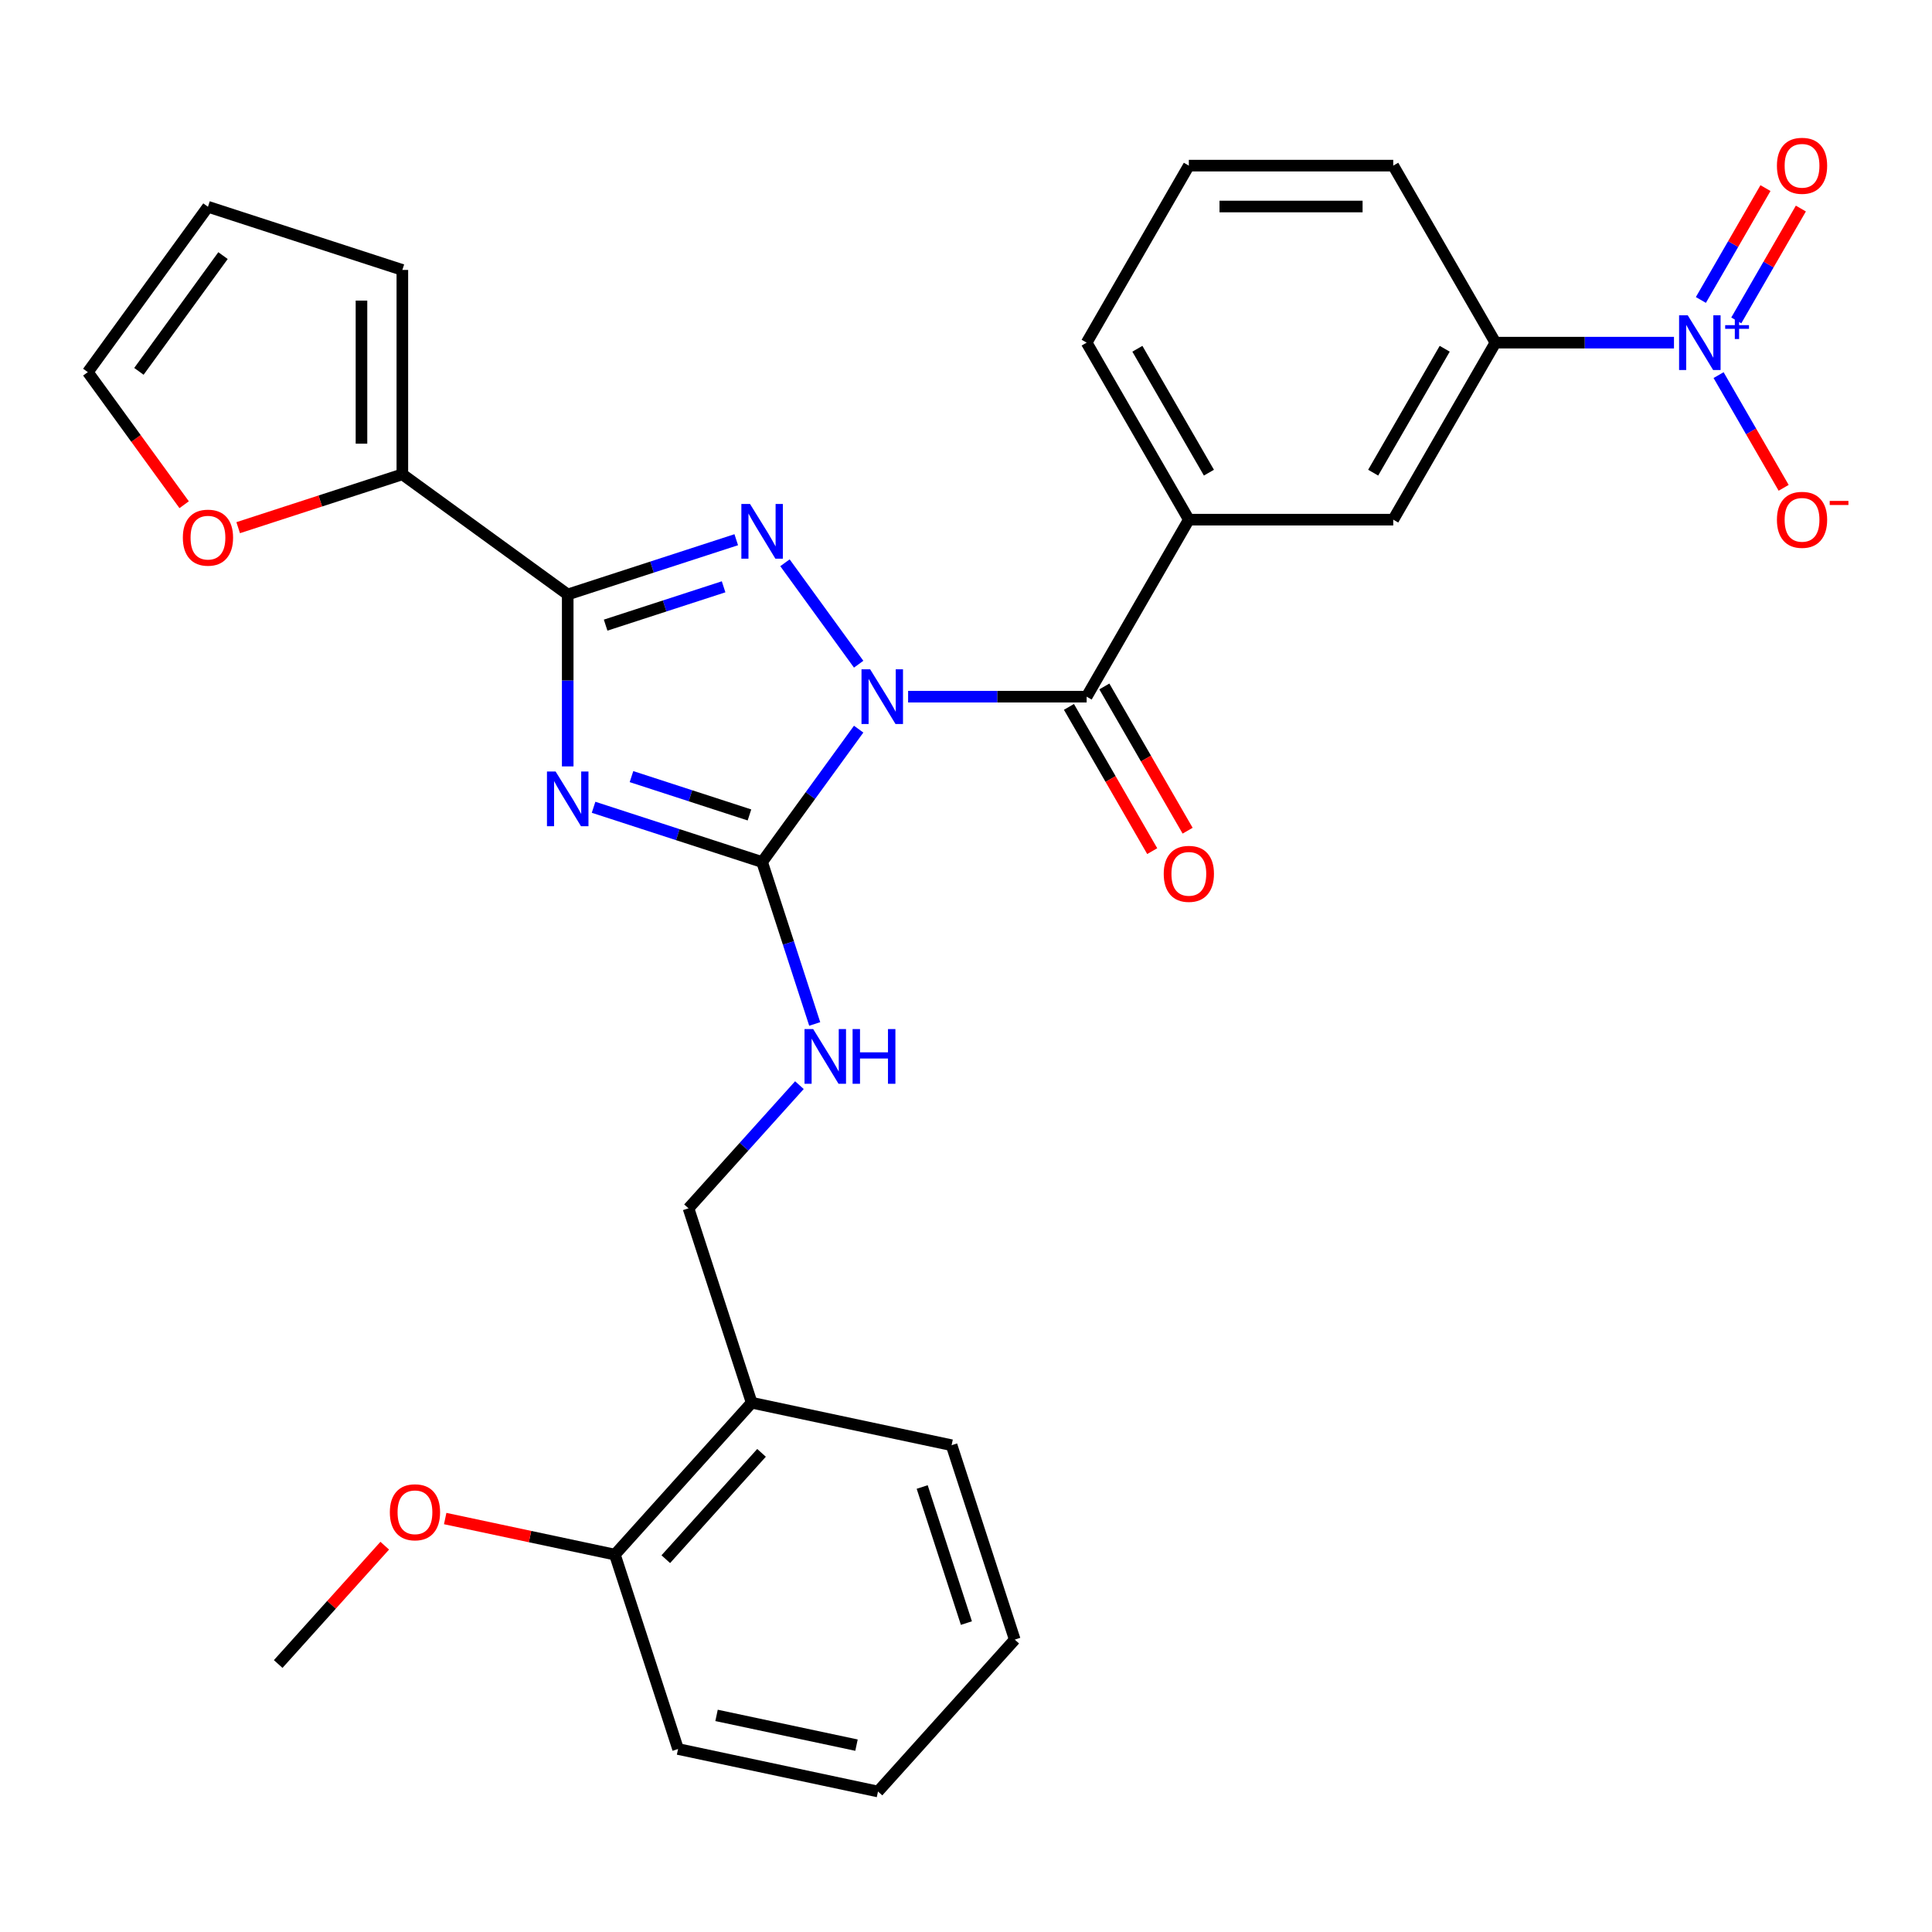 <?xml version='1.0' encoding='iso-8859-1'?>
<svg version='1.1' baseProfile='full'
              xmlns='http://www.w3.org/2000/svg'
                      xmlns:rdkit='http://www.rdkit.org/xml'
                      xmlns:xlink='http://www.w3.org/1999/xlink'
                  xml:space='preserve'
width='1000px' height='1000px' viewBox='0 0 1000 1000'>
<!-- END OF HEADER -->
<rect style='opacity:1.0;fill:#FFFFFF;stroke:none' width='1000' height='1000' x='0' y='0'> </rect>
<path class='bond-1' d='M 444.441,377.402 L 419.454,411.794' style='fill:none;fill-rule:evenodd;stroke:#0000FF;stroke-width:6px;stroke-linecap:butt;stroke-linejoin:miter;stroke-opacity:1' />
<path class='bond-1' d='M 419.454,411.794 L 394.466,446.187' style='fill:none;fill-rule:evenodd;stroke:#000000;stroke-width:6px;stroke-linecap:butt;stroke-linejoin:miter;stroke-opacity:1' />
<path class='bond-2' d='M 444.441,343.792 L 406.298,291.292' style='fill:none;fill-rule:evenodd;stroke:#0000FF;stroke-width:6px;stroke-linecap:butt;stroke-linejoin:miter;stroke-opacity:1' />
<path class='bond-4' d='M 470.036,360.597 L 516.241,360.597' style='fill:none;fill-rule:evenodd;stroke:#0000FF;stroke-width:6px;stroke-linecap:butt;stroke-linejoin:miter;stroke-opacity:1' />
<path class='bond-4' d='M 516.241,360.597 L 562.447,360.597' style='fill:none;fill-rule:evenodd;stroke:#000000;stroke-width:6px;stroke-linecap:butt;stroke-linejoin:miter;stroke-opacity:1' />
<path class='bond-0' d='M 307.233,417.844 L 350.849,432.015' style='fill:none;fill-rule:evenodd;stroke:#0000FF;stroke-width:6px;stroke-linecap:butt;stroke-linejoin:miter;stroke-opacity:1' />
<path class='bond-0' d='M 350.849,432.015 L 394.466,446.187' style='fill:none;fill-rule:evenodd;stroke:#000000;stroke-width:6px;stroke-linecap:butt;stroke-linejoin:miter;stroke-opacity:1' />
<path class='bond-0' d='M 326.856,401.972 L 357.388,411.892' style='fill:none;fill-rule:evenodd;stroke:#0000FF;stroke-width:6px;stroke-linecap:butt;stroke-linejoin:miter;stroke-opacity:1' />
<path class='bond-0' d='M 357.388,411.892 L 387.919,421.812' style='fill:none;fill-rule:evenodd;stroke:#000000;stroke-width:6px;stroke-linecap:butt;stroke-linejoin:miter;stroke-opacity:1' />
<path class='bond-30' d='M 293.848,396.69 L 293.848,352.194' style='fill:none;fill-rule:evenodd;stroke:#0000FF;stroke-width:6px;stroke-linecap:butt;stroke-linejoin:miter;stroke-opacity:1' />
<path class='bond-30' d='M 293.848,352.194 L 293.848,307.699' style='fill:none;fill-rule:evenodd;stroke:#000000;stroke-width:6px;stroke-linecap:butt;stroke-linejoin:miter;stroke-opacity:1' />
<path class='bond-8' d='M 394.466,446.187 L 408.082,488.094' style='fill:none;fill-rule:evenodd;stroke:#000000;stroke-width:6px;stroke-linecap:butt;stroke-linejoin:miter;stroke-opacity:1' />
<path class='bond-8' d='M 408.082,488.094 L 421.698,530' style='fill:none;fill-rule:evenodd;stroke:#0000FF;stroke-width:6px;stroke-linecap:butt;stroke-linejoin:miter;stroke-opacity:1' />
<path class='bond-3' d='M 381.081,279.355 L 337.464,293.527' style='fill:none;fill-rule:evenodd;stroke:#0000FF;stroke-width:6px;stroke-linecap:butt;stroke-linejoin:miter;stroke-opacity:1' />
<path class='bond-3' d='M 337.464,293.527 L 293.848,307.699' style='fill:none;fill-rule:evenodd;stroke:#000000;stroke-width:6px;stroke-linecap:butt;stroke-linejoin:miter;stroke-opacity:1' />
<path class='bond-3' d='M 374.534,303.73 L 344.003,313.65' style='fill:none;fill-rule:evenodd;stroke:#0000FF;stroke-width:6px;stroke-linecap:butt;stroke-linejoin:miter;stroke-opacity:1' />
<path class='bond-3' d='M 344.003,313.65 L 313.471,323.571' style='fill:none;fill-rule:evenodd;stroke:#000000;stroke-width:6px;stroke-linecap:butt;stroke-linejoin:miter;stroke-opacity:1' />
<path class='bond-6' d='M 293.848,307.699 L 208.257,245.514' style='fill:none;fill-rule:evenodd;stroke:#000000;stroke-width:6px;stroke-linecap:butt;stroke-linejoin:miter;stroke-opacity:1' />
<path class='bond-7' d='M 562.447,360.597 L 615.344,268.975' style='fill:none;fill-rule:evenodd;stroke:#000000;stroke-width:6px;stroke-linecap:butt;stroke-linejoin:miter;stroke-opacity:1' />
<path class='bond-15' d='M 553.284,365.886 L 574.836,403.215' style='fill:none;fill-rule:evenodd;stroke:#000000;stroke-width:6px;stroke-linecap:butt;stroke-linejoin:miter;stroke-opacity:1' />
<path class='bond-15' d='M 574.836,403.215 L 596.388,440.543' style='fill:none;fill-rule:evenodd;stroke:#FF0000;stroke-width:6px;stroke-linecap:butt;stroke-linejoin:miter;stroke-opacity:1' />
<path class='bond-15' d='M 571.609,355.307 L 593.16,392.635' style='fill:none;fill-rule:evenodd;stroke:#000000;stroke-width:6px;stroke-linecap:butt;stroke-linejoin:miter;stroke-opacity:1' />
<path class='bond-15' d='M 593.16,392.635 L 614.712,429.964' style='fill:none;fill-rule:evenodd;stroke:#FF0000;stroke-width:6px;stroke-linecap:butt;stroke-linejoin:miter;stroke-opacity:1' />
<path class='bond-5' d='M 866.449,177.353 L 820.243,177.353' style='fill:none;fill-rule:evenodd;stroke:#0000FF;stroke-width:6px;stroke-linecap:butt;stroke-linejoin:miter;stroke-opacity:1' />
<path class='bond-5' d='M 820.243,177.353 L 774.038,177.353' style='fill:none;fill-rule:evenodd;stroke:#000000;stroke-width:6px;stroke-linecap:butt;stroke-linejoin:miter;stroke-opacity:1' />
<path class='bond-11' d='M 889.536,194.158 L 906.376,223.327' style='fill:none;fill-rule:evenodd;stroke:#0000FF;stroke-width:6px;stroke-linecap:butt;stroke-linejoin:miter;stroke-opacity:1' />
<path class='bond-11' d='M 906.376,223.327 L 923.217,252.495' style='fill:none;fill-rule:evenodd;stroke:#FF0000;stroke-width:6px;stroke-linecap:butt;stroke-linejoin:miter;stroke-opacity:1' />
<path class='bond-14' d='M 898.698,165.838 L 915.412,136.889' style='fill:none;fill-rule:evenodd;stroke:#0000FF;stroke-width:6px;stroke-linecap:butt;stroke-linejoin:miter;stroke-opacity:1' />
<path class='bond-14' d='M 915.412,136.889 L 932.125,107.941' style='fill:none;fill-rule:evenodd;stroke:#FF0000;stroke-width:6px;stroke-linecap:butt;stroke-linejoin:miter;stroke-opacity:1' />
<path class='bond-14' d='M 880.374,155.258 L 897.087,126.31' style='fill:none;fill-rule:evenodd;stroke:#0000FF;stroke-width:6px;stroke-linecap:butt;stroke-linejoin:miter;stroke-opacity:1' />
<path class='bond-14' d='M 897.087,126.31 L 913.801,97.361' style='fill:none;fill-rule:evenodd;stroke:#FF0000;stroke-width:6px;stroke-linecap:butt;stroke-linejoin:miter;stroke-opacity:1' />
<path class='bond-12' d='M 208.257,245.514 L 165.771,259.318' style='fill:none;fill-rule:evenodd;stroke:#000000;stroke-width:6px;stroke-linecap:butt;stroke-linejoin:miter;stroke-opacity:1' />
<path class='bond-12' d='M 165.771,259.318 L 123.285,273.123' style='fill:none;fill-rule:evenodd;stroke:#FF0000;stroke-width:6px;stroke-linecap:butt;stroke-linejoin:miter;stroke-opacity:1' />
<path class='bond-17' d='M 208.257,245.514 L 208.257,139.718' style='fill:none;fill-rule:evenodd;stroke:#000000;stroke-width:6px;stroke-linecap:butt;stroke-linejoin:miter;stroke-opacity:1' />
<path class='bond-17' d='M 187.098,229.644 L 187.098,155.587' style='fill:none;fill-rule:evenodd;stroke:#000000;stroke-width:6px;stroke-linecap:butt;stroke-linejoin:miter;stroke-opacity:1' />
<path class='bond-10' d='M 615.344,268.975 L 721.14,268.975' style='fill:none;fill-rule:evenodd;stroke:#000000;stroke-width:6px;stroke-linecap:butt;stroke-linejoin:miter;stroke-opacity:1' />
<path class='bond-22' d='M 615.344,268.975 L 562.447,177.353' style='fill:none;fill-rule:evenodd;stroke:#000000;stroke-width:6px;stroke-linecap:butt;stroke-linejoin:miter;stroke-opacity:1' />
<path class='bond-22' d='M 625.734,244.652 L 588.706,180.517' style='fill:none;fill-rule:evenodd;stroke:#000000;stroke-width:6px;stroke-linecap:butt;stroke-linejoin:miter;stroke-opacity:1' />
<path class='bond-16' d='M 413.773,561.67 L 385.07,593.548' style='fill:none;fill-rule:evenodd;stroke:#0000FF;stroke-width:6px;stroke-linecap:butt;stroke-linejoin:miter;stroke-opacity:1' />
<path class='bond-16' d='M 385.07,593.548 L 356.367,625.426' style='fill:none;fill-rule:evenodd;stroke:#000000;stroke-width:6px;stroke-linecap:butt;stroke-linejoin:miter;stroke-opacity:1' />
<path class='bond-9' d='M 774.038,177.353 L 721.14,268.975' style='fill:none;fill-rule:evenodd;stroke:#000000;stroke-width:6px;stroke-linecap:butt;stroke-linejoin:miter;stroke-opacity:1' />
<path class='bond-9' d='M 747.779,180.517 L 710.75,244.652' style='fill:none;fill-rule:evenodd;stroke:#000000;stroke-width:6px;stroke-linecap:butt;stroke-linejoin:miter;stroke-opacity:1' />
<path class='bond-31' d='M 774.038,177.353 L 721.14,85.731' style='fill:none;fill-rule:evenodd;stroke:#000000;stroke-width:6px;stroke-linecap:butt;stroke-linejoin:miter;stroke-opacity:1' />
<path class='bond-18' d='M 95.314,261.241 L 70.384,226.929' style='fill:none;fill-rule:evenodd;stroke:#FF0000;stroke-width:6px;stroke-linecap:butt;stroke-linejoin:miter;stroke-opacity:1' />
<path class='bond-18' d='M 70.384,226.929 L 45.455,192.616' style='fill:none;fill-rule:evenodd;stroke:#000000;stroke-width:6px;stroke-linecap:butt;stroke-linejoin:miter;stroke-opacity:1' />
<path class='bond-13' d='M 389.06,726.044 L 356.367,625.426' style='fill:none;fill-rule:evenodd;stroke:#000000;stroke-width:6px;stroke-linecap:butt;stroke-linejoin:miter;stroke-opacity:1' />
<path class='bond-19' d='M 389.06,726.044 L 318.269,804.666' style='fill:none;fill-rule:evenodd;stroke:#000000;stroke-width:6px;stroke-linecap:butt;stroke-linejoin:miter;stroke-opacity:1' />
<path class='bond-19' d='M 394.165,751.996 L 344.612,807.031' style='fill:none;fill-rule:evenodd;stroke:#000000;stroke-width:6px;stroke-linecap:butt;stroke-linejoin:miter;stroke-opacity:1' />
<path class='bond-25' d='M 389.06,726.044 L 492.544,748.04' style='fill:none;fill-rule:evenodd;stroke:#000000;stroke-width:6px;stroke-linecap:butt;stroke-linejoin:miter;stroke-opacity:1' />
<path class='bond-20' d='M 208.257,139.718 L 107.64,107.025' style='fill:none;fill-rule:evenodd;stroke:#000000;stroke-width:6px;stroke-linecap:butt;stroke-linejoin:miter;stroke-opacity:1' />
<path class='bond-32' d='M 45.455,192.616 L 107.64,107.025' style='fill:none;fill-rule:evenodd;stroke:#000000;stroke-width:6px;stroke-linecap:butt;stroke-linejoin:miter;stroke-opacity:1' />
<path class='bond-32' d='M 71.9,192.214 L 115.43,132.301' style='fill:none;fill-rule:evenodd;stroke:#000000;stroke-width:6px;stroke-linecap:butt;stroke-linejoin:miter;stroke-opacity:1' />
<path class='bond-21' d='M 318.269,804.666 L 274.349,795.33' style='fill:none;fill-rule:evenodd;stroke:#000000;stroke-width:6px;stroke-linecap:butt;stroke-linejoin:miter;stroke-opacity:1' />
<path class='bond-21' d='M 274.349,795.33 L 230.43,785.995' style='fill:none;fill-rule:evenodd;stroke:#FF0000;stroke-width:6px;stroke-linecap:butt;stroke-linejoin:miter;stroke-opacity:1' />
<path class='bond-26' d='M 318.269,804.666 L 350.961,905.283' style='fill:none;fill-rule:evenodd;stroke:#000000;stroke-width:6px;stroke-linecap:butt;stroke-linejoin:miter;stroke-opacity:1' />
<path class='bond-27' d='M 199.14,800.045 L 171.567,830.668' style='fill:none;fill-rule:evenodd;stroke:#FF0000;stroke-width:6px;stroke-linecap:butt;stroke-linejoin:miter;stroke-opacity:1' />
<path class='bond-27' d='M 171.567,830.668 L 143.994,861.291' style='fill:none;fill-rule:evenodd;stroke:#000000;stroke-width:6px;stroke-linecap:butt;stroke-linejoin:miter;stroke-opacity:1' />
<path class='bond-24' d='M 562.447,177.353 L 615.344,85.731' style='fill:none;fill-rule:evenodd;stroke:#000000;stroke-width:6px;stroke-linecap:butt;stroke-linejoin:miter;stroke-opacity:1' />
<path class='bond-23' d='M 721.14,85.731 L 615.344,85.731' style='fill:none;fill-rule:evenodd;stroke:#000000;stroke-width:6px;stroke-linecap:butt;stroke-linejoin:miter;stroke-opacity:1' />
<path class='bond-23' d='M 705.271,106.89 L 631.214,106.89' style='fill:none;fill-rule:evenodd;stroke:#000000;stroke-width:6px;stroke-linecap:butt;stroke-linejoin:miter;stroke-opacity:1' />
<path class='bond-28' d='M 492.544,748.04 L 525.236,848.658' style='fill:none;fill-rule:evenodd;stroke:#000000;stroke-width:6px;stroke-linecap:butt;stroke-linejoin:miter;stroke-opacity:1' />
<path class='bond-28' d='M 477.324,769.671 L 500.209,840.104' style='fill:none;fill-rule:evenodd;stroke:#000000;stroke-width:6px;stroke-linecap:butt;stroke-linejoin:miter;stroke-opacity:1' />
<path class='bond-33' d='M 350.961,905.283 L 454.445,927.28' style='fill:none;fill-rule:evenodd;stroke:#000000;stroke-width:6px;stroke-linecap:butt;stroke-linejoin:miter;stroke-opacity:1' />
<path class='bond-33' d='M 370.883,887.886 L 443.322,903.283' style='fill:none;fill-rule:evenodd;stroke:#000000;stroke-width:6px;stroke-linecap:butt;stroke-linejoin:miter;stroke-opacity:1' />
<path class='bond-29' d='M 525.236,848.658 L 454.445,927.28' style='fill:none;fill-rule:evenodd;stroke:#000000;stroke-width:6px;stroke-linecap:butt;stroke-linejoin:miter;stroke-opacity:1' />
<path  class='atom-0' d='M 450.391 346.437
L 459.671 361.437
Q 460.591 362.917, 462.071 365.597
Q 463.551 368.277, 463.631 368.437
L 463.631 346.437
L 467.391 346.437
L 467.391 374.757
L 463.511 374.757
L 453.551 358.357
Q 452.391 356.437, 451.151 354.237
Q 449.951 352.037, 449.591 351.357
L 449.591 374.757
L 445.911 374.757
L 445.911 346.437
L 450.391 346.437
' fill='#0000FF'/>
<path  class='atom-1' d='M 287.588 399.335
L 296.868 414.335
Q 297.788 415.815, 299.268 418.495
Q 300.748 421.175, 300.828 421.335
L 300.828 399.335
L 304.588 399.335
L 304.588 427.655
L 300.708 427.655
L 290.748 411.255
Q 289.588 409.335, 288.348 407.135
Q 287.148 404.935, 286.788 404.255
L 286.788 427.655
L 283.108 427.655
L 283.108 399.335
L 287.588 399.335
' fill='#0000FF'/>
<path  class='atom-3' d='M 388.206 260.846
L 397.486 275.846
Q 398.406 277.326, 399.886 280.006
Q 401.366 282.686, 401.446 282.846
L 401.446 260.846
L 405.206 260.846
L 405.206 289.166
L 401.326 289.166
L 391.366 272.766
Q 390.206 270.846, 388.966 268.646
Q 387.766 266.446, 387.406 265.766
L 387.406 289.166
L 383.726 289.166
L 383.726 260.846
L 388.206 260.846
' fill='#0000FF'/>
<path  class='atom-6' d='M 873.574 163.193
L 882.854 178.193
Q 883.774 179.673, 885.254 182.353
Q 886.734 185.033, 886.814 185.193
L 886.814 163.193
L 890.574 163.193
L 890.574 191.513
L 886.694 191.513
L 876.734 175.113
Q 875.574 173.193, 874.334 170.993
Q 873.134 168.793, 872.774 168.113
L 872.774 191.513
L 869.094 191.513
L 869.094 163.193
L 873.574 163.193
' fill='#0000FF'/>
<path  class='atom-6' d='M 892.95 168.298
L 897.939 168.298
L 897.939 163.044
L 900.157 163.044
L 900.157 168.298
L 905.278 168.298
L 905.278 170.199
L 900.157 170.199
L 900.157 175.479
L 897.939 175.479
L 897.939 170.199
L 892.95 170.199
L 892.95 168.298
' fill='#0000FF'/>
<path  class='atom-9' d='M 420.898 532.645
L 430.178 547.645
Q 431.098 549.125, 432.578 551.805
Q 434.058 554.485, 434.138 554.645
L 434.138 532.645
L 437.898 532.645
L 437.898 560.965
L 434.018 560.965
L 424.058 544.565
Q 422.898 542.645, 421.658 540.445
Q 420.458 538.245, 420.098 537.565
L 420.098 560.965
L 416.418 560.965
L 416.418 532.645
L 420.898 532.645
' fill='#0000FF'/>
<path  class='atom-9' d='M 441.298 532.645
L 445.138 532.645
L 445.138 544.685
L 459.618 544.685
L 459.618 532.645
L 463.458 532.645
L 463.458 560.965
L 459.618 560.965
L 459.618 547.885
L 445.138 547.885
L 445.138 560.965
L 441.298 560.965
L 441.298 532.645
' fill='#0000FF'/>
<path  class='atom-12' d='M 919.732 269.055
Q 919.732 262.255, 923.092 258.455
Q 926.452 254.655, 932.732 254.655
Q 939.012 254.655, 942.372 258.455
Q 945.732 262.255, 945.732 269.055
Q 945.732 275.935, 942.332 279.855
Q 938.932 283.735, 932.732 283.735
Q 926.492 283.735, 923.092 279.855
Q 919.732 275.975, 919.732 269.055
M 932.732 280.535
Q 937.052 280.535, 939.372 277.655
Q 941.732 274.735, 941.732 269.055
Q 941.732 263.495, 939.372 260.695
Q 937.052 257.855, 932.732 257.855
Q 928.412 257.855, 926.052 260.655
Q 923.732 263.455, 923.732 269.055
Q 923.732 274.775, 926.052 277.655
Q 928.412 280.535, 932.732 280.535
' fill='#FF0000'/>
<path  class='atom-12' d='M 947.052 259.277
L 956.74 259.277
L 956.74 261.389
L 947.052 261.389
L 947.052 259.277
' fill='#FF0000'/>
<path  class='atom-13' d='M 94.64 278.286
Q 94.64 271.486, 98 267.686
Q 101.36 263.886, 107.64 263.886
Q 113.92 263.886, 117.28 267.686
Q 120.64 271.486, 120.64 278.286
Q 120.64 285.166, 117.24 289.086
Q 113.84 292.966, 107.64 292.966
Q 101.4 292.966, 98 289.086
Q 94.64 285.206, 94.64 278.286
M 107.64 289.766
Q 111.96 289.766, 114.28 286.886
Q 116.64 283.966, 116.64 278.286
Q 116.64 272.726, 114.28 269.926
Q 111.96 267.086, 107.64 267.086
Q 103.32 267.086, 100.96 269.886
Q 98.64 272.686, 98.64 278.286
Q 98.64 284.006, 100.96 286.886
Q 103.32 289.766, 107.64 289.766
' fill='#FF0000'/>
<path  class='atom-15' d='M 919.732 85.811
Q 919.732 79.011, 923.092 75.211
Q 926.452 71.411, 932.732 71.411
Q 939.012 71.411, 942.372 75.211
Q 945.732 79.011, 945.732 85.811
Q 945.732 92.691, 942.332 96.611
Q 938.932 100.491, 932.732 100.491
Q 926.492 100.491, 923.092 96.611
Q 919.732 92.731, 919.732 85.811
M 932.732 97.291
Q 937.052 97.291, 939.372 94.411
Q 941.732 91.491, 941.732 85.811
Q 941.732 80.251, 939.372 77.451
Q 937.052 74.611, 932.732 74.611
Q 928.412 74.611, 926.052 77.411
Q 923.732 80.211, 923.732 85.811
Q 923.732 91.531, 926.052 94.411
Q 928.412 97.291, 932.732 97.291
' fill='#FF0000'/>
<path  class='atom-16' d='M 602.344 452.298
Q 602.344 445.498, 605.704 441.698
Q 609.064 437.898, 615.344 437.898
Q 621.624 437.898, 624.984 441.698
Q 628.344 445.498, 628.344 452.298
Q 628.344 459.178, 624.944 463.098
Q 621.544 466.978, 615.344 466.978
Q 609.104 466.978, 605.704 463.098
Q 602.344 459.218, 602.344 452.298
M 615.344 463.778
Q 619.664 463.778, 621.984 460.898
Q 624.344 457.978, 624.344 452.298
Q 624.344 446.738, 621.984 443.938
Q 619.664 441.098, 615.344 441.098
Q 611.024 441.098, 608.664 443.898
Q 606.344 446.698, 606.344 452.298
Q 606.344 458.018, 608.664 460.898
Q 611.024 463.778, 615.344 463.778
' fill='#FF0000'/>
<path  class='atom-22' d='M 201.785 782.75
Q 201.785 775.95, 205.145 772.15
Q 208.505 768.35, 214.785 768.35
Q 221.065 768.35, 224.425 772.15
Q 227.785 775.95, 227.785 782.75
Q 227.785 789.63, 224.385 793.55
Q 220.985 797.43, 214.785 797.43
Q 208.545 797.43, 205.145 793.55
Q 201.785 789.67, 201.785 782.75
M 214.785 794.23
Q 219.105 794.23, 221.425 791.35
Q 223.785 788.43, 223.785 782.75
Q 223.785 777.19, 221.425 774.39
Q 219.105 771.55, 214.785 771.55
Q 210.465 771.55, 208.105 774.35
Q 205.785 777.15, 205.785 782.75
Q 205.785 788.47, 208.105 791.35
Q 210.465 794.23, 214.785 794.23
' fill='#FF0000'/>
</svg>
